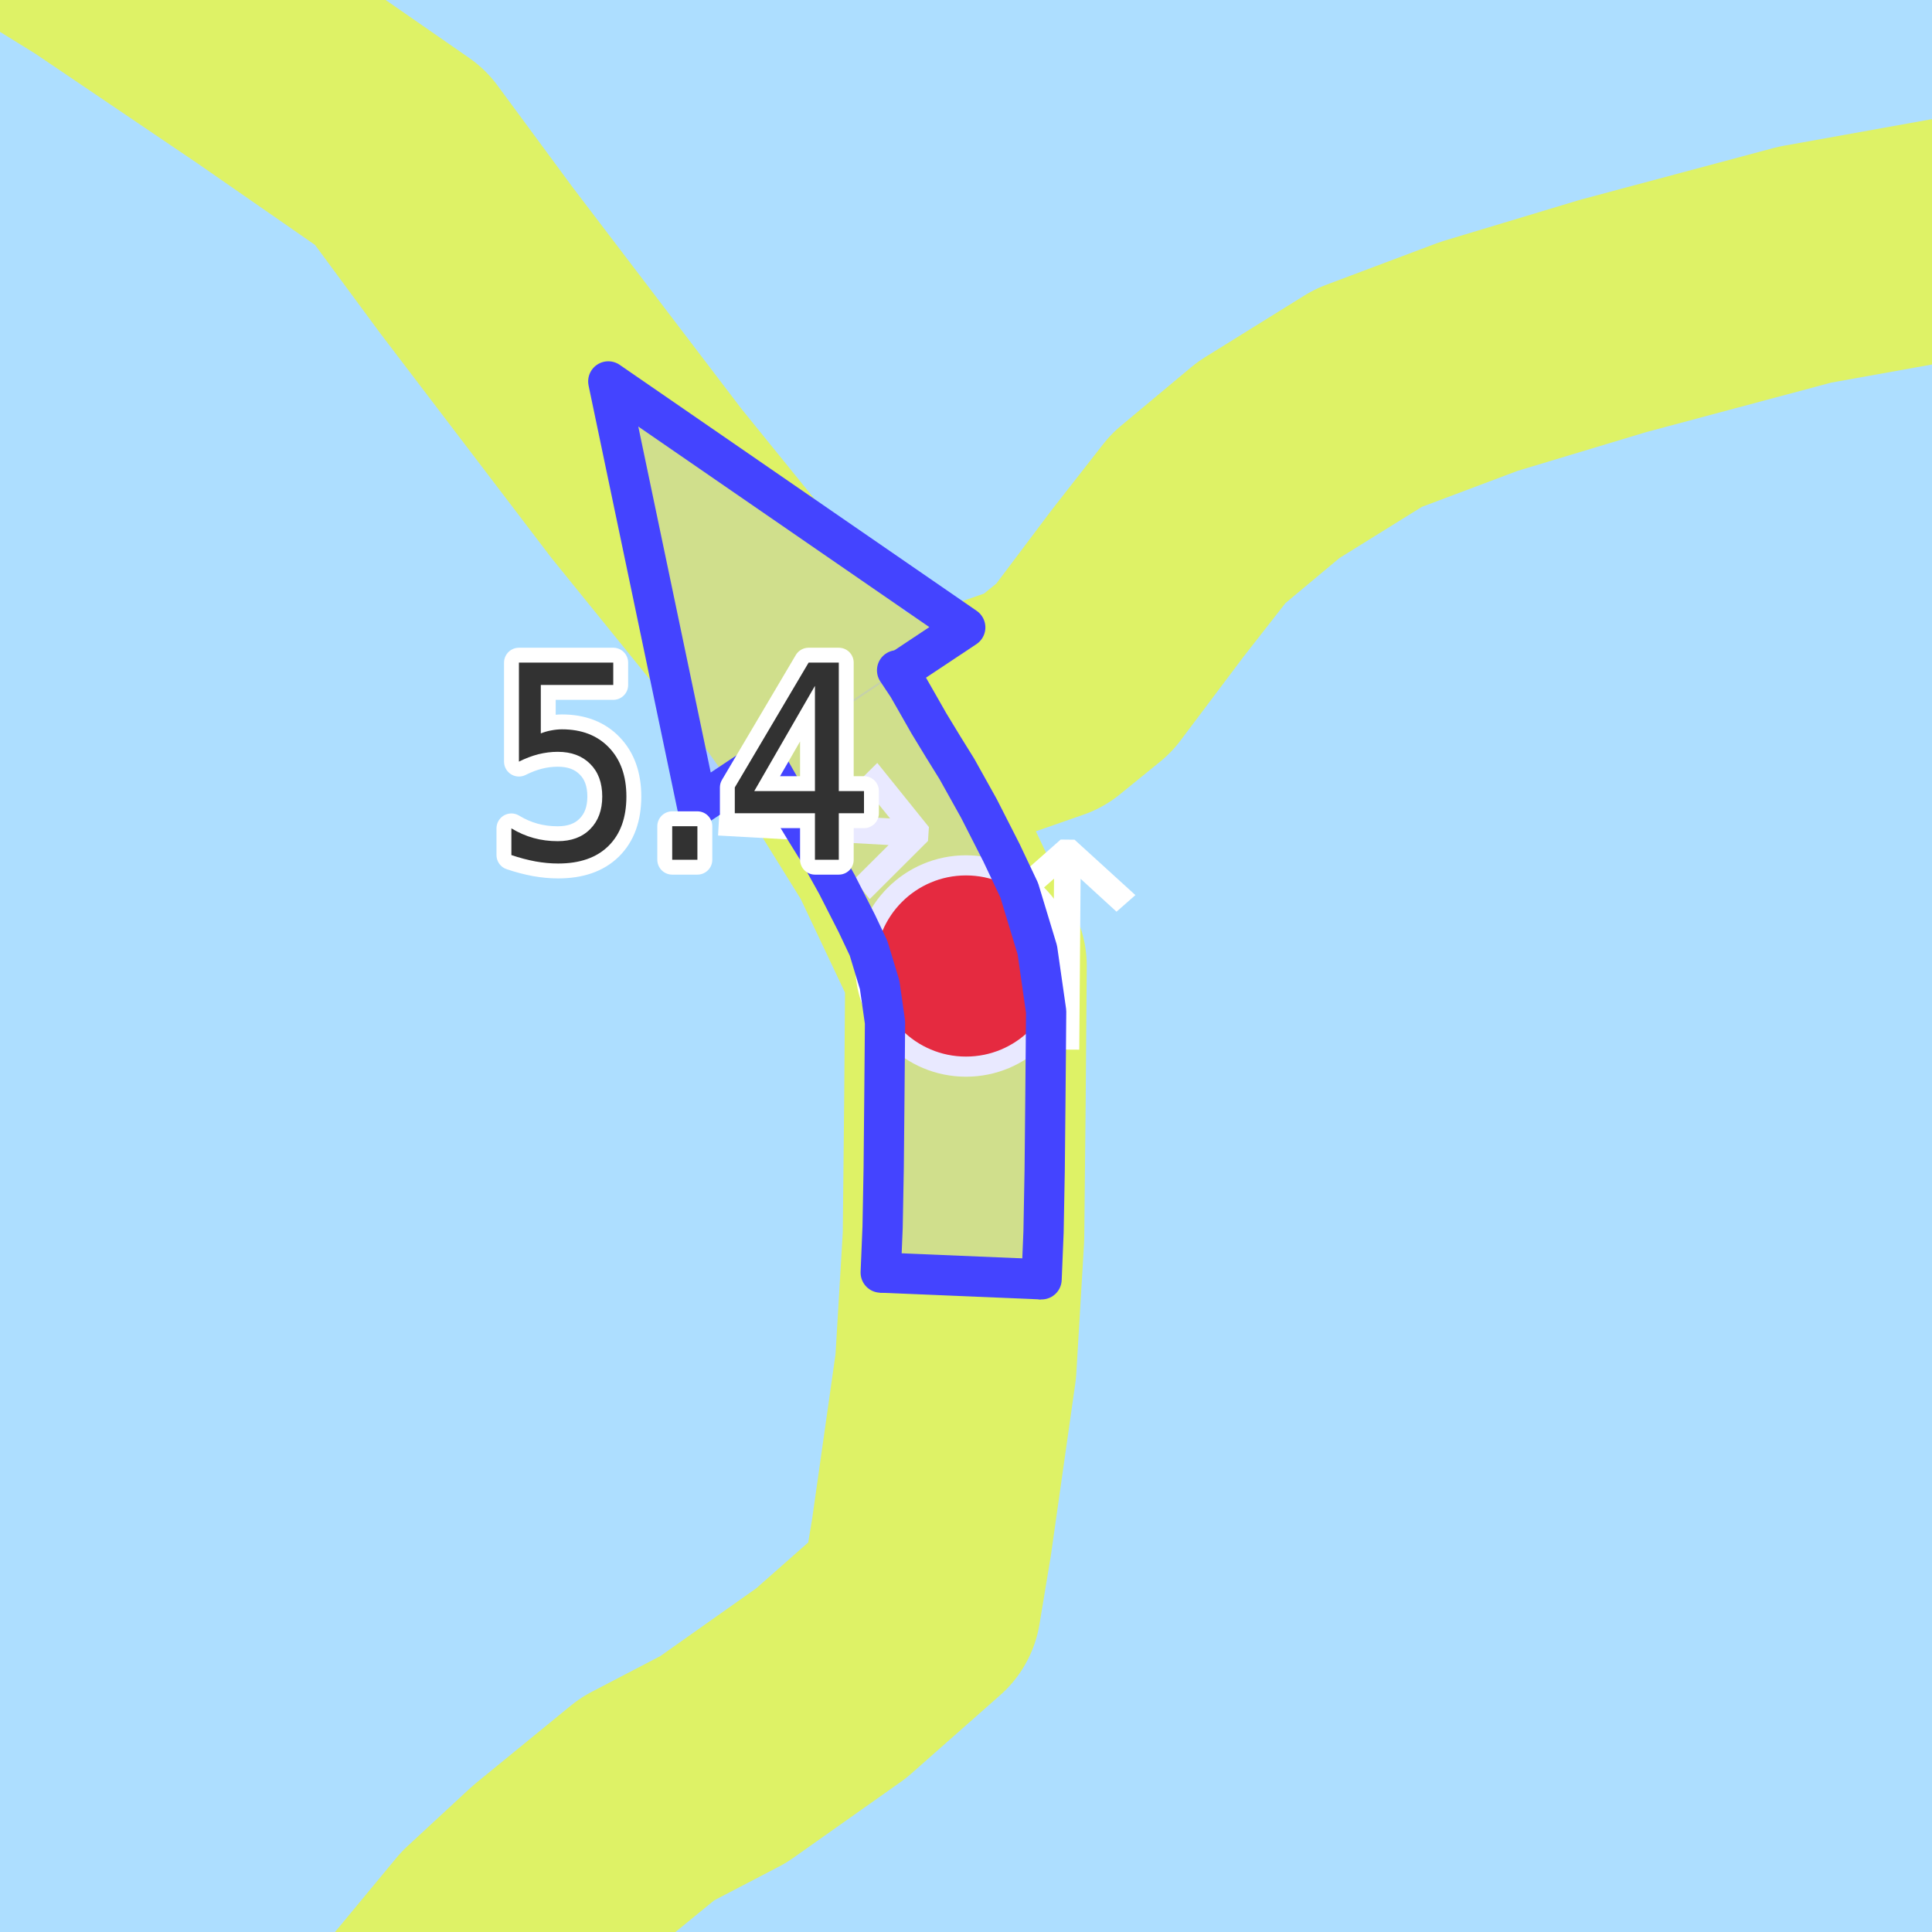 <?xml version="1.0" encoding="UTF-8"?>
<svg xmlns="http://www.w3.org/2000/svg" xmlns:xlink="http://www.w3.org/1999/xlink" width="200pt" height="200pt" viewBox="0 0 200 200" version="1.1">
<g id="surface2">
<rect x="0" y="0" width="200" height="200" style="fill:rgb(67.843%,87.059%,100%);fill-opacity:1;stroke:none;"/>
<path style="fill:none;stroke-width:2.083;stroke-linecap:round;stroke-linejoin:round;stroke:rgb(43.137%,70.98%,86.667%);stroke-opacity:1;stroke-miterlimit:10;" d="M 205 205 L 205 -5 L -5 -5 L -5 205 L 205 205 "/>
<path style="fill:none;stroke-width:25;stroke-linecap:round;stroke-linejoin:round;stroke:rgb(100%,100%,0%);stroke-opacity:0.6;stroke-miterlimit:10;" d="M -22.109 -26 L -10.016 -17.605 L 10.438 -4.945 L 27.496 6.59 L 41.438 16.266 L 49.312 26.934 L 66.918 50.039 L 82.895 69.758 L 86.938 75.418 L 95.027 75.922 L 100.043 75.324 L 108.047 72.531 L 112.211 69.148 L 118.781 60.414 L 124.043 53.684 L 131.324 47.609 L 141.641 41.203 L 153.094 36.895 L 167.008 32.703 L 186.836 27.398 L 220.094 21.422 L 226 20.676 M 38.309 226 L 39.449 219.242 L 44.234 208.062 L 50.66 200.301 L 57.148 194.293 L 67.02 186.23 L 74.883 182.133 L 86.055 174.238 L 95.273 166.102 L 96.426 159.152 L 98.941 141.43 L 99.742 127.988 L 99.887 114.07 L 100 100 L 93.895 87.09 L 88.504 78.402 L 86.938 75.418 L 82.895 69.758 L 66.918 50.039 L 49.312 26.934 L 41.438 16.266 L 27.496 6.59 L 10.438 -4.945 L -10.016 -17.605 L -22.109 -26 "/>
<path style=" stroke:none;fill-rule:evenodd;fill:rgb(100%,100%,100%);fill-opacity:1;" d="M 96.16 85.617 L 96.066 87.055 L 90.035 93.07 L 88.41 91.039 L 91.988 87.477 L 74.332 86.492 L 74.488 83.742 L 92.145 84.727 L 88.973 80.805 L 90.816 78.977 Z M 96.16 85.617 "/>
<path style=" stroke:none;fill-rule:evenodd;fill:rgb(100%,100%,100%);fill-opacity:1;" d="M 109.801 86.91 L 111.238 86.926 L 117.535 92.66 L 115.582 94.379 L 111.863 90.973 L 111.723 108.66 L 108.973 108.645 L 109.113 90.957 L 105.332 94.301 L 103.41 92.551 Z M 109.801 86.91 "/>
<path style="fill-rule:evenodd;fill:rgb(98.039%,0%,0%);fill-opacity:1;stroke-width:2.083;stroke-linecap:round;stroke-linejoin:round;stroke:rgb(100%,100%,100%);stroke-opacity:1;stroke-miterlimit:10;" d="M 110.418 100 C 110.418 105.754 105.754 110.418 100 110.418 C 94.246 110.418 89.582 105.754 89.582 100 C 89.582 94.246 94.246 89.582 100 89.582 C 105.754 89.582 110.418 94.246 110.418 100 "/>
<path style="fill:none;stroke-width:14.583;stroke-linecap:butt;stroke-linejoin:round;stroke:rgb(66.667%,66.667%,100%);stroke-opacity:0.251;stroke-miterlimit:10;" d="M 99.496 132.086 L 99.699 127.273 L 99.812 121.027 L 99.883 114.051 L 99.93 108.793 L 99.957 105.277 L 99.223 100.145 L 97.711 95.16 L 96.184 91.934 L 93.984 87.617 L 91.875 83.832 L 90.527 81.66 L 88.98 79.113 L 87.719 76.91 L 86.879 75.438 L 85.926 74.004 "/>
<path style=" stroke:none;fill-rule:evenodd;fill:rgb(66.667%,66.667%,100%);fill-opacity:0.251;" d="M 79.105 78.793 L 72.164 83.41 L 62.969 39.484 L 99.922 64.949 L 92.98 69.562 "/>
<path style="fill:none;stroke-width:4.167;stroke-linecap:butt;stroke-linejoin:round;stroke:rgb(26.667%,26.667%,100%);stroke-opacity:1;stroke-miterlimit:10;" d="M 91.172 131.738 L 107.824 132.434 "/>
<path style="fill:none;stroke-width:4.167;stroke-linecap:butt;stroke-linejoin:round;stroke:rgb(26.667%,26.667%,100%);stroke-opacity:1;stroke-miterlimit:10;" d="M 79.105 78.793 L 72.164 83.41 L 62.969 39.484 L 99.922 64.949 L 92.98 69.562 "/>
<path style="fill:none;stroke-width:4.167;stroke-linecap:round;stroke-linejoin:round;stroke:rgb(26.667%,26.667%,100%);stroke-opacity:1;stroke-miterlimit:10;" d="M 78.988 78.621 L 79.785 79.816 L 80.484 81.043 L 81.801 83.344 L 83.422 86.016 L 84.691 88.059 L 86.633 91.543 L 88.703 95.605 L 89.914 98.164 L 91.062 101.953 L 91.617 105.836 L 91.594 108.723 L 91.547 113.973 L 91.48 120.91 L 91.367 127.023 L 91.172 131.738 "/>
<path style="fill:none;stroke-width:4.167;stroke-linecap:round;stroke-linejoin:round;stroke:rgb(26.667%,26.667%,100%);stroke-opacity:1;stroke-miterlimit:10;" d="M 107.824 132.434 L 108.027 127.523 L 108.145 121.145 L 108.215 114.133 L 108.262 108.867 L 108.297 104.715 L 107.383 98.336 L 105.508 92.152 L 103.664 88.258 L 101.34 83.695 L 99.059 79.605 L 97.629 77.301 L 96.16 74.883 L 94.957 72.773 L 93.977 71.059 L 92.867 69.391 "/>
<path style="fill:none;stroke-width:3.083;stroke-linecap:round;stroke-linejoin:round;stroke:rgb(100%,100%,100%);stroke-opacity:1;stroke-miterlimit:10;" d="M 2.719 -20.406 L 12.484 -20.406 L 12.484 -18.094 L 4.984 -18.094 L 4.984 -13.078 C 5.348 -13.223 5.711 -13.328 6.078 -13.391 C 6.441 -13.461 6.805 -13.5 7.172 -13.5 C 9.211 -13.5 10.832 -12.875 12.031 -11.625 C 13.238 -10.375 13.844 -8.68 13.844 -6.547 C 13.844 -4.348 13.223 -2.641 11.984 -1.422 C 10.754 -0.211 9.02 0.391 6.781 0.391 C 6.008 0.391 5.223 0.316 4.422 0.172 C 3.629 0.023 2.801 -0.191 1.938 -0.484 L 1.938 -3.25 C 2.676 -2.801 3.441 -2.469 4.234 -2.25 C 5.023 -2.031 5.859 -1.922 6.734 -1.922 C 8.148 -1.922 9.27 -2.336 10.094 -3.172 C 10.926 -4.004 11.344 -5.129 11.344 -6.547 C 11.344 -7.973 10.926 -9.098 10.094 -9.922 C 9.27 -10.754 8.148 -11.172 6.734 -11.172 C 6.066 -11.172 5.398 -11.086 4.734 -10.922 C 4.078 -10.754 3.406 -10.5 2.719 -10.156 Z M 18.586 -3.469 L 21.195 -3.469 L 21.195 0 L 18.586 0 Z M 33.363 -18 L 27.082 -7.109 L 33.363 -7.109 Z M 32.707 -20.406 L 35.832 -20.406 L 35.832 -7.109 L 38.441 -7.109 L 38.441 -4.812 L 35.832 -4.812 L 35.832 0 L 33.363 0 L 33.363 -4.812 L 25.066 -4.812 L 25.066 -7.484 Z M 32.707 -20.406 " transform="matrix(1,0,0,1,51,89)"/>
<path style=" stroke:none;fill-rule:evenodd;fill:rgb(19.608%,19.608%,19.608%);fill-opacity:1;" d="M 53.719 68.594 L 63.484 68.594 L 63.484 70.906 L 55.984 70.906 L 55.984 75.922 C 56.348 75.777 56.711 75.672 57.078 75.609 C 57.441 75.539 57.805 75.5 58.172 75.5 C 60.211 75.5 61.832 76.125 63.031 77.375 C 64.238 78.625 64.844 80.32 64.844 82.453 C 64.844 84.652 64.223 86.359 62.984 87.578 C 61.754 88.789 60.02 89.391 57.781 89.391 C 57.008 89.391 56.223 89.316 55.422 89.172 C 54.629 89.023 53.801 88.809 52.938 88.516 L 52.938 85.75 C 53.676 86.199 54.441 86.531 55.234 86.75 C 56.023 86.969 56.859 87.078 57.734 87.078 C 59.148 87.078 60.27 86.664 61.094 85.828 C 61.926 84.996 62.344 83.871 62.344 82.453 C 62.344 81.027 61.926 79.902 61.094 79.078 C 60.27 78.246 59.148 77.828 57.734 77.828 C 57.066 77.828 56.398 77.914 55.734 78.078 C 55.078 78.246 54.406 78.5 53.719 78.844 Z M 69.586 85.531 L 72.195 85.531 L 72.195 89 L 69.586 89 Z M 84.363 71 L 78.082 81.891 L 84.363 81.891 Z M 83.707 68.594 L 86.832 68.594 L 86.832 81.891 L 89.441 81.891 L 89.441 84.188 L 86.832 84.188 L 86.832 89 L 84.363 89 L 84.363 84.188 L 76.066 84.188 L 76.066 81.516 Z M 83.707 68.594 "/>
</g>
</svg>
